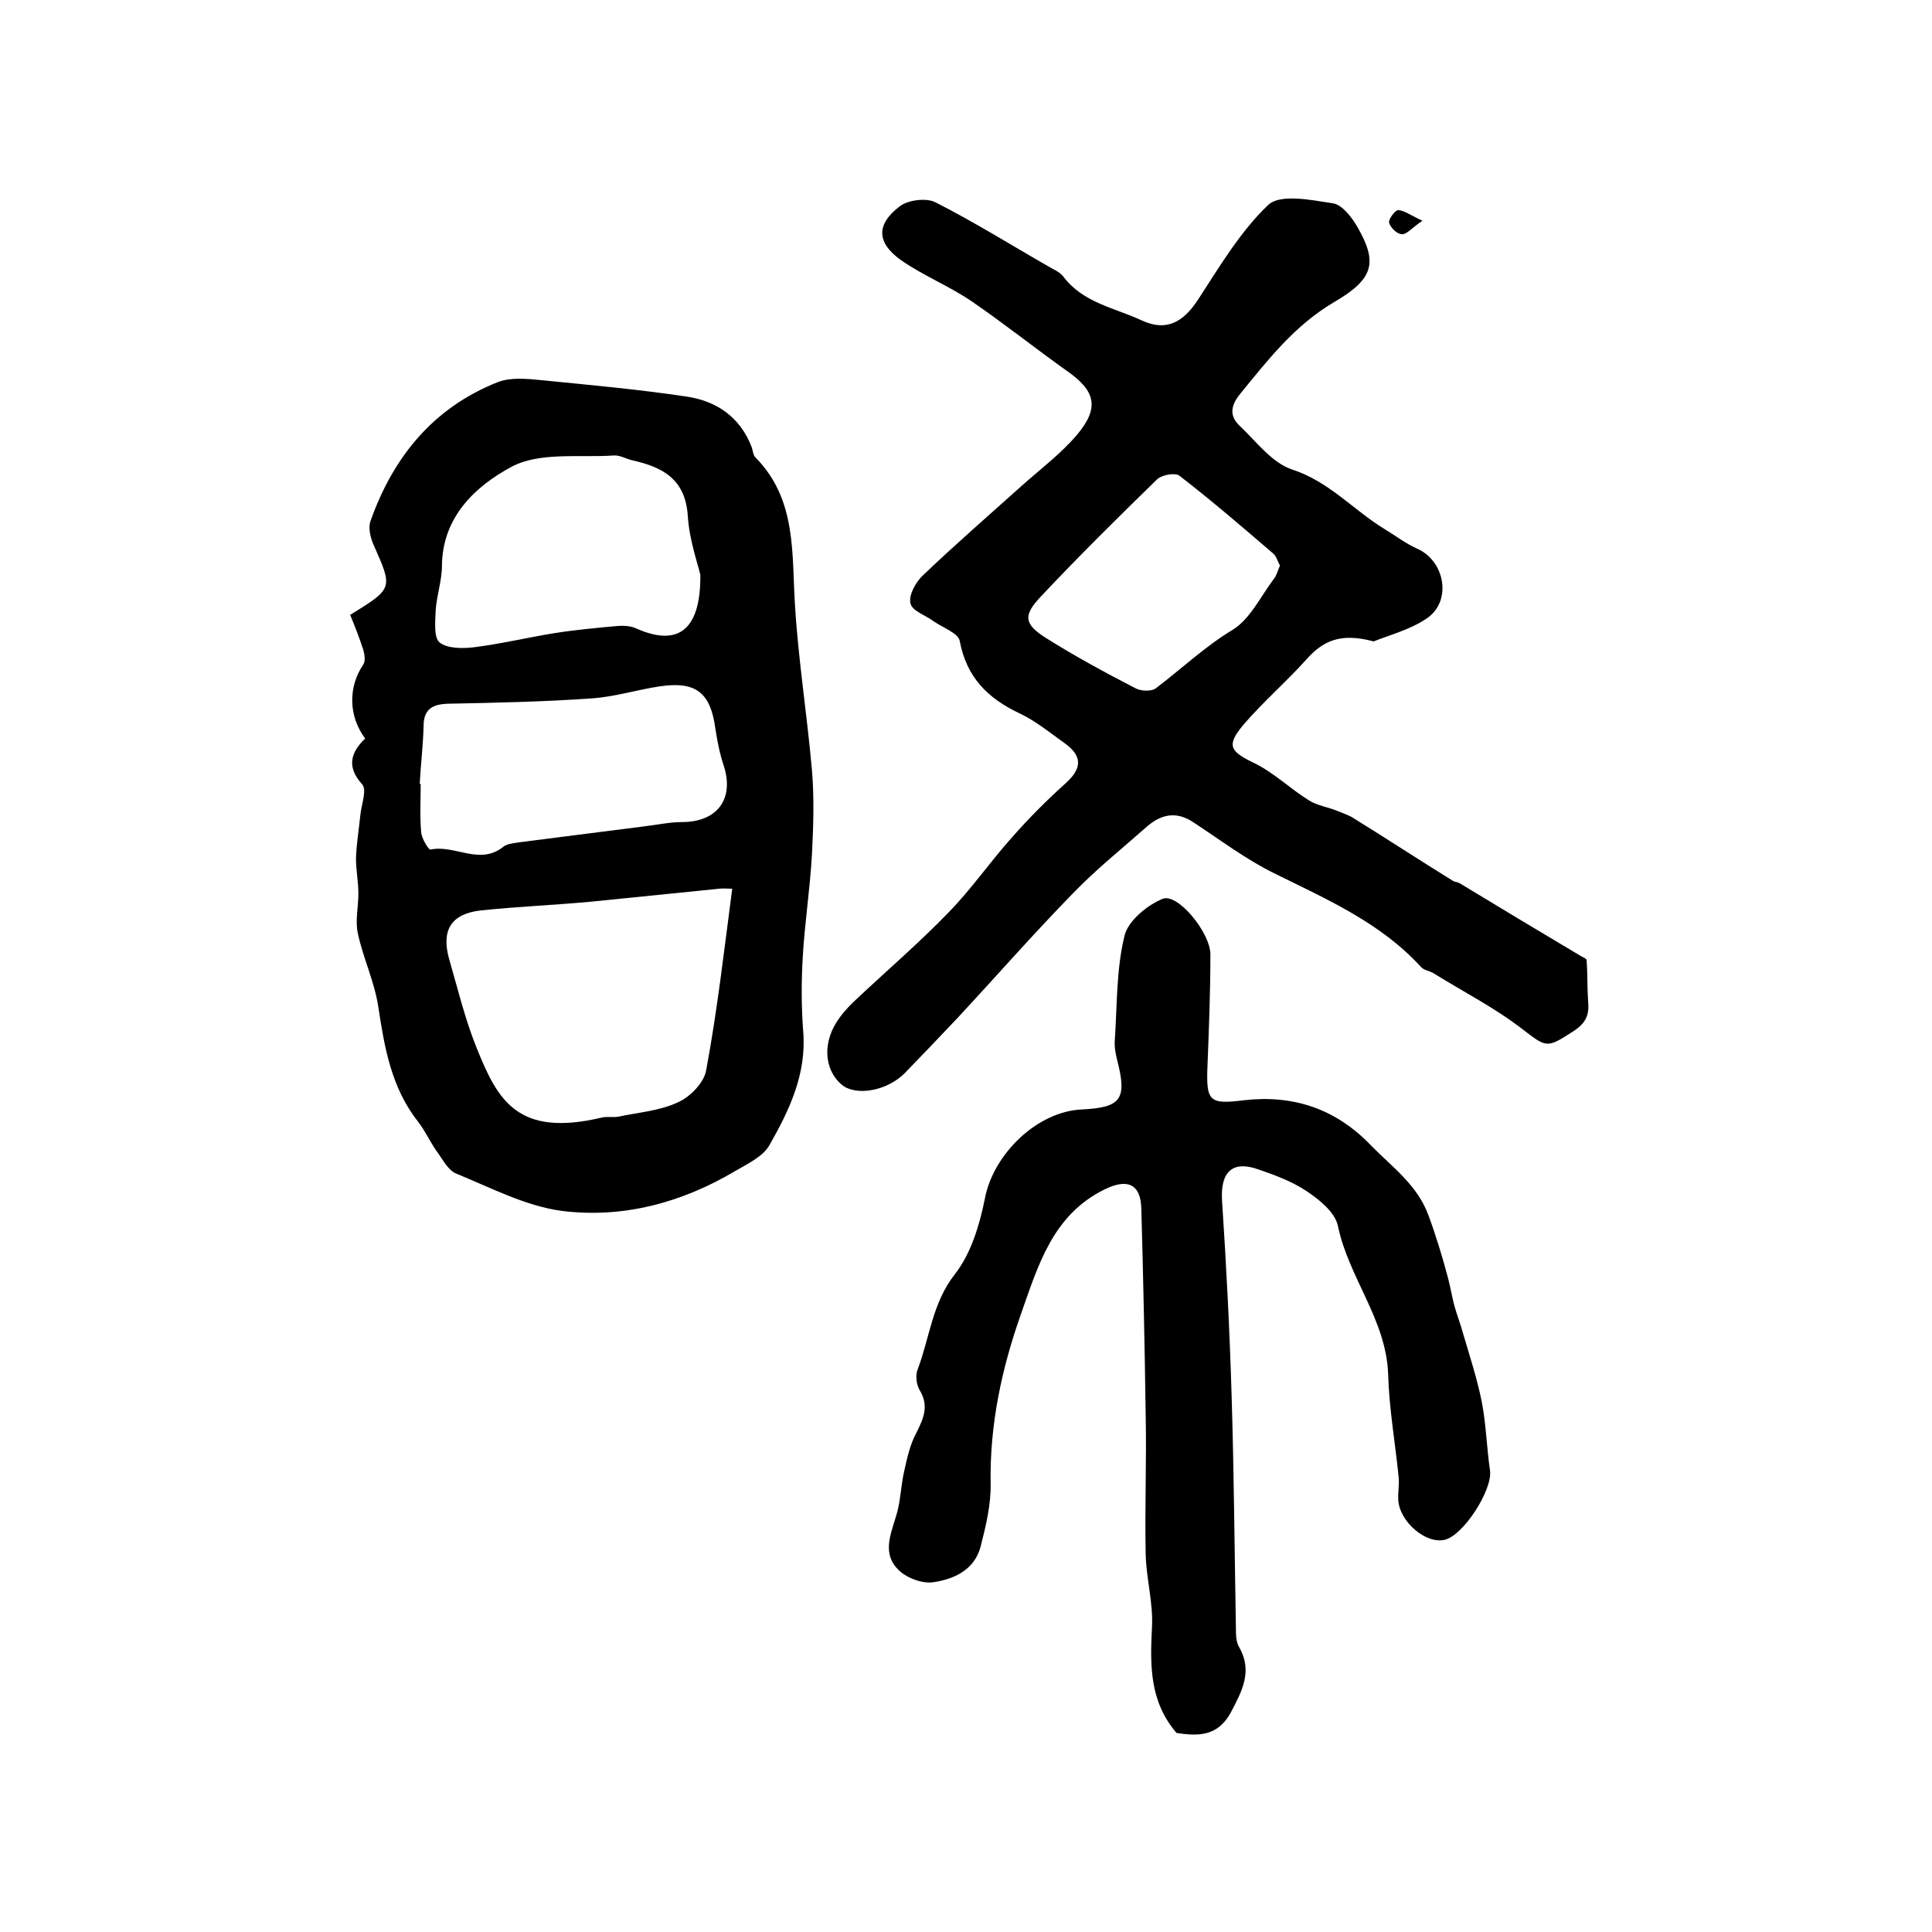 <?xml version="1.0" encoding="utf-8"?>
<!-- Generator: Adobe Illustrator 22.0.0, SVG Export Plug-In . SVG Version: 6.00 Build 0)  -->
<svg version="1.1" id="图层_1" xmlns="http://www.w3.org/2000/svg" xmlns:xlink="http://www.w3.org/1999/xlink" x="0px" y="0px"
	 viewBox="0 0 400 400" style="enable-background:new 0 0 400 400;" xml:space="preserve">
<style type="text/css">
	.st0{fill:#FFFFFF;}
</style>
<g>
	
	<path d="M284.4,132.8c-7-1.9-10.6,0-13.9,3.7c-4.2,4.7-9,8.8-13.1,13.6c-3.6,4.3-2.7,5.5,2.3,7.9c4.1,2,7.4,5.3,11.3,7.7
		c1.7,1.1,4,1.4,5.9,2.2c1.2,0.5,2.5,0.9,3.5,1.6c6.8,4.2,13.5,8.6,20.3,12.8c0.4,0.3,1,0.3,1.4,0.5c8.4,5.1,16.9,10.2,25.3,15.2
		c0.4,0.2,1.1,0.5,1.1,0.8c0.2,2.8,0.1,5.7,0.3,8.5c0.3,2.9-0.5,4.6-3.2,6.3c-5.4,3.5-5.4,3.3-10.5-0.6c-5.7-4.4-12.2-7.7-18.3-11.5
		c-0.8-0.5-2-0.6-2.6-1.3c-8.4-9.2-19.5-14-30.4-19.4c-5.9-2.9-11.3-7-16.8-10.6c-3.5-2.3-6.6-1.6-9.5,0.9c-5.2,4.6-10.7,9-15.5,14
		c-8.1,8.3-15.8,17.1-23.7,25.6c-3.6,3.8-7.2,7.6-10.9,11.4c-3.7,3.8-10.2,4.9-13.1,2.5c-3.8-3.2-4.1-9.1-0.4-14
		c1.1-1.5,2.4-2.8,3.7-4c6.3-5.9,12.8-11.5,18.8-17.7c4.7-4.8,8.6-10.5,13.1-15.5c3.5-4,7.3-7.8,11.2-11.3c3.3-3,3.4-5.5-0.1-8.1
		c-3.1-2.2-6.1-4.7-9.5-6.3c-6.6-3.1-11-7.5-12.4-15c-0.3-1.6-3.4-2.7-5.3-4c-1.7-1.3-4.6-2.2-4.9-3.8c-0.4-1.7,1.1-4.4,2.6-5.8
		c6.6-6.3,13.5-12.3,20.3-18.4c3.9-3.5,8.2-6.7,11.6-10.7c4.7-5.6,3.8-9.1-2.1-13.2c-6.6-4.7-13-9.8-19.7-14.4
		c-4.7-3.2-10-5.3-14.6-8.5c-5.1-3.6-5.3-7.4-0.3-11.2c1.7-1.3,5.5-1.8,7.4-0.8c7.9,4,15.4,8.7,23.1,13.1c1.1,0.7,2.5,1.2,3.3,2.2
		c4.1,5.5,10.6,6.5,16.2,9.1c5.1,2.4,8.6,0.5,11.7-4.2c4.5-6.9,8.8-14.2,14.6-19.7c2.5-2.3,8.9-1,13.4-0.3c1.9,0.3,3.9,2.9,5.1,5
		c4.1,7.2,3.4,10.6-4.8,15.4c-8.2,4.8-13.7,11.9-19.5,19c-1.9,2.3-2.4,4.5-0.2,6.6c3.5,3.3,6.7,7.7,10.9,9.1
		c7.7,2.5,12.7,8.4,19.1,12.3c2.3,1.4,4.4,3,6.8,4.1c5.8,2.5,7.3,11,1.9,14.5C291.9,130.4,287.3,131.6,284.4,132.8z M265,117.1
		c-0.5-0.9-0.7-1.9-1.4-2.5c-6.4-5.5-12.8-11-19.4-16.1c-0.9-0.7-3.7-0.2-4.7,0.8c-8.1,7.9-16.2,15.9-24,24.2
		c-3.8,4-3.5,5.8,1.4,8.8c5.9,3.7,12,7,18.2,10.2c1.1,0.6,3.3,0.7,4.2,0c5.3-4,10.1-8.6,15.9-12.1c3.6-2.2,5.8-6.9,8.5-10.5
		C264.3,119.2,264.5,118.2,265,117.1z"/>
	<path d="M75.6,152.9c-3.5-4.7-3.5-10.7-0.4-15.3c0.5-0.7,0.3-2.1,0-3.1c-0.8-2.5-1.8-5-2.7-7.2c8.9-5.5,8.9-5.4,4.8-14.6
		c-0.6-1.4-1.1-3.4-0.6-4.8c4.7-13.3,13-23.5,26.4-28.8c2.6-1,5.9-0.7,8.9-0.4c10,1,20.1,1.9,30.1,3.4c6.2,0.9,11.1,4.2,13.5,10.4
		c0.3,0.8,0.3,1.8,0.9,2.3c8.5,8.7,7.4,19.8,8.1,30.6c0.7,11.4,2.5,22.6,3.5,34c0.5,5.8,0.3,11.8,0,17.6c-0.4,7.1-1.5,14.1-1.9,21.2
		c-0.3,5.1-0.3,10.3,0.1,15.4c0.7,8.8-2.9,16.3-7,23.5c-1.3,2.3-4.4,3.8-7,5.3c-11.1,6.6-23.3,9.9-36,8.3c-7.5-1-14.7-4.8-21.8-7.7
		c-1.8-0.7-2.9-3.1-4.2-4.8c-1.3-1.9-2.3-4.1-3.7-5.9c-5.6-7.1-7-15.4-8.3-24c-0.8-5.1-3.1-9.9-4.2-15c-0.6-2.6,0.1-5.5,0.1-8.3
		c0-2.4-0.5-4.9-0.5-7.3c0.1-3,0.6-5.9,0.9-8.9c0.2-2.2,1.4-5.2,0.4-6.4C71.7,158.8,72.6,155.8,75.6,152.9z M151.6,184
		c-1.1,0-1.9-0.1-2.7,0c-8.9,0.9-17.8,1.8-26.7,2.7c-7.6,0.7-15.1,1-22.7,1.8c-6.1,0.7-8.2,4.1-6.5,10.1c1.8,6.2,3.3,12.5,5.7,18.4
		c4.3,10.7,8.4,18.5,25.8,14.4c1.1-0.3,2.3,0,3.5-0.2c4.2-0.9,8.6-1.2,12.4-3c2.5-1.1,5.4-4.1,5.8-6.6
		C148.5,209.3,149.9,196.9,151.6,184z M145,119c-0.6-2.5-2.3-7.3-2.6-12.2c-0.5-7.6-5.2-10.1-11.5-11.5c-1.3-0.3-2.6-1.1-3.8-1
		c-7.2,0.5-15.4-0.8-21.3,2.4c-7.2,3.9-14.2,10.2-14.3,20.4c0,3.1-1.1,6.2-1.3,9.3c-0.1,2.3-0.4,5.6,0.8,6.6c1.6,1.3,4.8,1.3,7.2,1
		c5.5-0.7,11-2,16.5-2.9c4.4-0.7,8.8-1.1,13.2-1.5c1.3-0.1,2.7,0,3.8,0.5C140.2,133.9,145.1,130.7,145,119z M86.9,162.3
		c0.1,0,0.2,0,0.2,0c0,3.3-0.2,6.7,0.1,10c0.1,1.3,1.5,3.6,1.9,3.6c5-1.1,10.1,3.3,15-0.5c0.8-0.7,2.1-0.8,3.3-1
		c8.6-1.1,17.3-2.2,25.9-3.3c2.6-0.3,5.3-0.9,7.9-0.9c7.4,0,10.9-4.9,8.6-11.8c-0.8-2.4-1.3-5-1.7-7.6c-1-7.4-4-9.8-11.5-8.7
		c-4.7,0.7-9.4,2.2-14.2,2.5c-9.9,0.7-19.8,0.9-29.7,1.1c-3.1,0.1-5,1.1-5,4.6C87.6,154.4,87.1,158.3,86.9,162.3z"/>
	<path d="M243.6,358.8c-5.6-6.5-5.5-14-5.1-21.8c0.3-5.1-1.2-10.2-1.3-15.3c-0.2-9.6,0.2-19.1,0-28.7c-0.2-14.2-0.5-28.5-0.9-42.7
		c-0.1-5.2-2.9-6.4-7.7-4c-10.7,5.3-13.7,15.8-17.2,25.7c-4,11.3-6.5,22.9-6.3,35.1c0.1,4.4-1,8.9-2.1,13.2
		c-1.3,4.8-5.6,6.7-9.9,7.3c-2.3,0.3-5.7-1-7.3-2.8c-3.5-3.7-0.9-8.1,0.1-12.3c0.6-2.6,0.7-5.3,1.3-7.9c0.6-2.7,1.2-5.5,2.5-7.9
		c1.5-3,2.7-5.6,0.7-8.9c-0.7-1.2-0.9-3.1-0.4-4.3c2.5-6.6,3-13.7,7.7-19.7c3.3-4.2,5.1-10.1,6.2-15.6c1.7-9.2,10.8-18.1,20.1-18.5
		c8.1-0.4,9.4-2.1,7.3-10.2c-0.3-1.3-0.6-2.6-0.5-4c0.5-7.3,0.3-14.7,2-21.7c0.7-3.1,4.7-6.4,7.9-7.7c3.1-1.3,9.9,7,9.9,11.5
		c0,7.7-0.3,15.3-0.6,23c-0.3,7.4,0.3,8.1,7.5,7.2c10.3-1.2,19.1,1.8,26.3,9.3c4.4,4.5,9.6,8.2,11.9,14.4c0.8,2.1,1.5,4.3,2.2,6.5
		c0.7,2.2,1.3,4.4,1.9,6.6c0.5,1.9,0.8,3.8,1.3,5.7c0.5,1.8,1.2,3.6,1.7,5.4c1.4,4.8,3,9.6,4,14.6c0.9,4.7,1,9.5,1.7,14.2
		c0.5,4-5.5,13.4-9.4,14.3c-3.9,0.9-9.3-3.7-9.6-8.2c-0.1-1.5,0.2-3,0.1-4.5c-0.7-7.2-2-14.4-2.2-21.6c-0.4-11.3-8.2-20-10.4-30.7
		c-0.6-2.8-3.8-5.4-6.5-7.2c-3-2-6.5-3.3-10-4.5c-5.4-1.9-7.8,0.6-7.5,6.3c0.9,13.6,1.6,27.2,2,40.8c0.5,16.3,0.6,32.7,0.9,49
		c0,1,0.2,2.1,0.7,2.9c2.8,5,0.5,9.1-1.8,13.5C252,359.7,247.8,359.4,243.6,358.8z"/>
	<path d="M294.5,45.7c-2.1,1.4-3.2,2.8-4.2,2.8c-1,0-2.4-1.3-2.7-2.4c-0.2-0.6,1.2-2.6,1.9-2.6C290.8,43.6,292.1,44.6,294.5,45.7z"
		/>
	
	
	
	
</g>
</svg>
